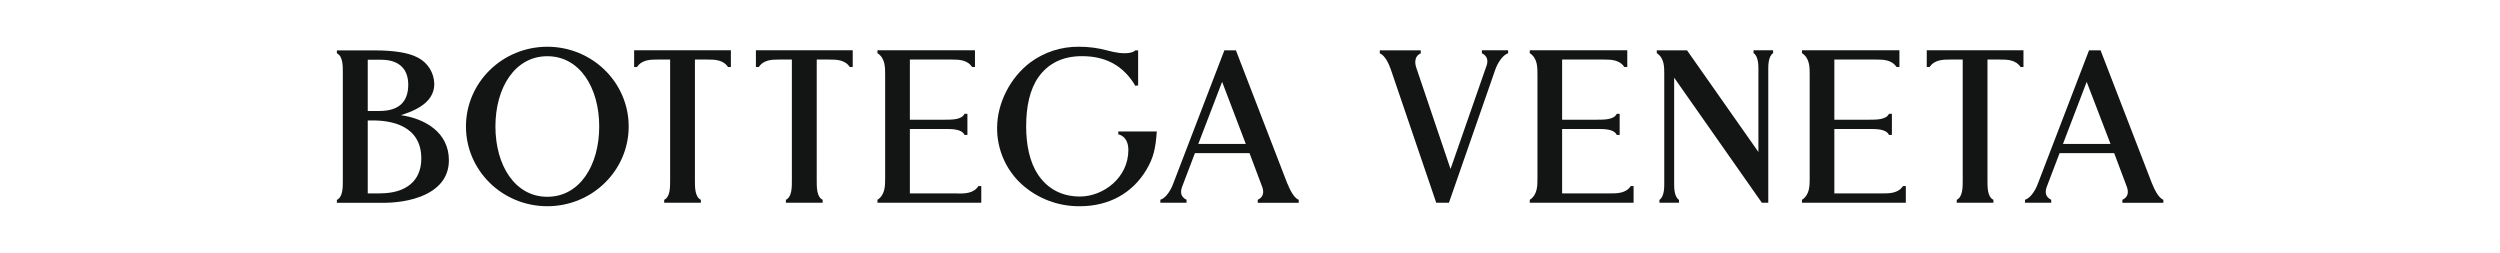 <svg width="7703" height="780" viewBox="0 0 7703 780" fill="none" xmlns="http://www.w3.org/2000/svg">
<path d="M1686.4 606.327C1586.6 606.327 1526.5 509.327 1526.5 389.727C1526.5 270.127 1586.5 173.227 1686.4 173.227C1786.3 173.227 1846.3 270.127 1846.3 389.827C1846.3 509.527 1786.2 606.327 1686.4 606.327ZM1686.4 144.027C1548 144.027 1435.7 254.027 1435.7 389.727C1435.7 525.427 1547.9 635.427 1686.4 635.427C1824.9 635.427 1937.1 525.427 1937.1 389.727C1937.1 254.027 1824.8 144.027 1686.4 144.027Z" fill="#131414"/>
<path d="M1170.9 595.927H1133.1V371.127H1149.4C1204.9 371.127 1298.1 386.327 1298.1 488.427C1298.1 556.827 1251.8 595.727 1171 595.727M1133.1 184.127H1174.8C1228.4 184.127 1257.9 211.427 1257.9 260.927C1257.9 314.727 1228.1 341.927 1169.2 341.927H1133.1V184.127ZM1235.5 354.527C1304.5 333.927 1338.1 302.327 1338.1 258.527C1337.5 223.927 1317.7 192.527 1286.7 177.127C1259.4 162.527 1214.5 155.227 1153.5 155.227H1038V164.227C1056.9 173.327 1056.3 203.727 1056.3 225.227V554.927C1056.3 576.427 1056.9 606.827 1038 615.927V624.927H1180.6C1209.5 624.927 1265.3 621.527 1312.1 598.627C1358.8 575.727 1383.1 540.427 1383.1 493.827C1383.1 407.027 1308.6 365.527 1235.4 354.827" fill="#131414"/>
<path d="M1953.9 206.427H1962.7C1978.2 183.527 2004.9 183.527 2026.3 183.527H2064.8V554.627C2064.8 576.127 2065.4 606.527 2046.5 615.627V624.627H2159.5V615.627C2140.6 606.527 2141.2 576.127 2141.2 554.627V183.527H2179.7C2201 183.527 2227.8 183.527 2243.2 206.527H2252V154.927H1953.9V206.427Z" fill="#131414"/>
<path d="M2329.1 206.427H2337.9C2353.3 183.527 2380.1 183.527 2401.4 183.527H2439.9V554.627C2439.9 576.127 2440.5 606.527 2421.5 615.627V624.627H2534.8V615.627C2515.9 606.527 2516.5 576.127 2516.5 554.627V183.527H2555C2576.4 183.527 2603.1 183.527 2618.5 206.527H2627.4V154.927H2329.1V206.427Z" fill="#131414"/>
<path d="M5936.7 206.427H5945.5C5960.9 183.527 5987.7 183.527 6009 183.527H6047.5V554.627C6047.5 576.127 6048 606.527 6029.1 615.627V624.627H6142.1V615.627C6123.2 606.527 6123.8 576.127 6123.8 554.627V183.527H6162.3C6183.6 183.527 6210.4 183.527 6225.8 206.527H6234.7V154.927H5936.7V206.427Z" fill="#131414"/>
<path d="M2951.4 595.927H2803.5V397.427H2910.8C2932.5 397.427 2963.4 397.127 2971.9 415.727H2980.8V350.627H2971.9C2963.5 369.127 2932.4 368.827 2910.8 368.827H2803.5V183.527H2931.7C2953.1 183.527 2980 183.527 2995.3 206.527H3004.1V154.927H2703.6V163.727C2727.5 179.227 2727.3 207.227 2727.3 229.227V550.327C2727.3 572.327 2727.3 600.327 2703.6 615.727V624.627H3023.5V573.327H3014.7C3000.1 596.227 2972.6 596.327 2951.2 596.327" fill="#131414"/>
<path d="M4961.1 595.927H4813.2V397.427H4920.5C4942.1 397.427 4973.1 397.127 4981.5 415.727H4990.5V350.627H4981.5C4973.1 369.127 4942 368.827 4920.5 368.827H4813.2V183.527H4941.4C4962.7 183.527 4989.7 183.527 5004.9 206.527H5014V154.927H4713.5V163.727C4737.4 179.227 4737.2 207.227 4737.2 229.227V550.327C4737.2 572.327 4737.2 600.327 4713.5 615.727V624.627H5033.4V573.327H5024.6C5010 595.927 4982.4 595.927 4961.1 595.927Z" fill="#131414"/>
<path d="M5799.9 595.927H5652V397.427H5759.3C5780.9 397.427 5811.9 397.127 5820.3 415.727H5829.3V350.627H5820.3C5811.9 369.127 5780.8 368.827 5759.3 368.827H5652V183.527H5780.2C5801.5 183.527 5828.4 183.527 5843.7 206.527H5852.5V154.927H5552.2V163.727C5576.2 179.227 5576 207.227 5576 229.227V550.327C5576 572.327 5576 600.327 5552.2 615.727V624.627H5872.2V573.327H5863.4C5848.8 595.927 5821.2 595.927 5799.9 595.927Z" fill="#131414"/>
<path d="M3692.2 443.427L3765.6 252.127L3838.5 443.427H3692.2ZM3966.7 566.027L3808.6 156.427L3808.1 155.127H3772.5L3615.1 565.227C3609.5 581.627 3593.7 610.427 3575.3 615.327V624.727H3656V615.527C3639.4 607.527 3635.5 593.927 3642.3 575.527L3681.8 471.827H3850L3889 575.527C3895.8 593.927 3891.7 607.927 3875.3 615.627V624.827H4001.6V615.527C3984.7 609.227 3971.7 577.527 3967 566.027" fill="#131414"/>
<path d="M3445.7 413.927C3445.7 413.927 3476.7 418.427 3476.7 462.127C3476.7 547.927 3399.4 605.527 3327.3 605.527C3272.3 605.527 3227.6 582.127 3198.2 537.727C3172.9 499.927 3161.8 447.327 3161.8 389.527C3161.8 328.127 3173.1 275.827 3199.2 238.327C3229.6 195.027 3274.8 173.027 3333.6 173.027C3402.8 173.027 3453.2 198.927 3488.9 249.827C3492.2 254.527 3495.3 259.427 3498.1 264.527L3506.8 263.027V155.327H3498.1C3488.3 164.627 3465.5 164.927 3449.8 163.227C3436.8 161.627 3423.9 158.927 3411.2 155.327C3383.1 147.727 3354.1 143.927 3325.1 144.027C3270.7 143.227 3217.6 160.327 3174 192.727C3112.3 239.427 3072.3 318.427 3072.3 393.927C3071.8 460.127 3099.3 523.327 3148.2 567.927C3197.3 612.127 3261.3 636.227 3327.4 635.427C3416.5 635.427 3489.2 595.527 3532.3 523.027C3554.9 485.227 3560.5 456.627 3564.3 405.127H3445.7V413.927Z" fill="#131414"/>
<path d="M6356.4 443.427L6429.5 252.227L6502.9 443.427H6356.4ZM6631 566.027L6472.8 156.427L6472.3 155.127H6436.7L6279.3 565.227C6273.7 581.627 6257.9 610.427 6239.5 615.327V624.727H6320.2V615.527C6303.6 607.527 6299.7 593.927 6306.5 575.527L6346 471.827H6514.2L6553.2 575.527C6560 593.927 6555.9 607.927 6539.5 615.627V624.827H6665.8V615.527C6648.9 609.227 6635.9 577.527 6631.2 566.027" fill="#131414"/>
<path d="M4566 164.127C4585 173.227 4584.5 189.327 4580.9 200.827L4469.4 520.727L4364.4 210.127C4360.8 200.227 4354.3 175.227 4377.7 164.227V155.027H4251.4V164.227C4266.8 170.427 4278.9 194.827 4285.3 213.627L4425.3 624.627H4464.5L4607.3 214.427C4613.3 196.927 4629.2 169.227 4646.8 164.327V154.927H4566V164.127Z" fill="#131414"/>
<path d="M5403.1 163.727C5418.1 173.327 5418 202.527 5418 211.827V468.327L5198.6 155.827L5198 155.027H5104.9V163.827C5128.1 178.727 5127.9 206.027 5127.9 227.327V567.727C5127.9 577.027 5127.9 606.227 5113 615.827V624.627H5173.3V615.827C5158.3 606.227 5158.4 577.027 5158.4 567.727V239.327L5428.6 624.627H5448.4V211.827C5448.4 202.527 5448.4 173.327 5463.3 163.727V154.927H5403V163.727H5403.1Z" fill="#131414"/>
</svg>
